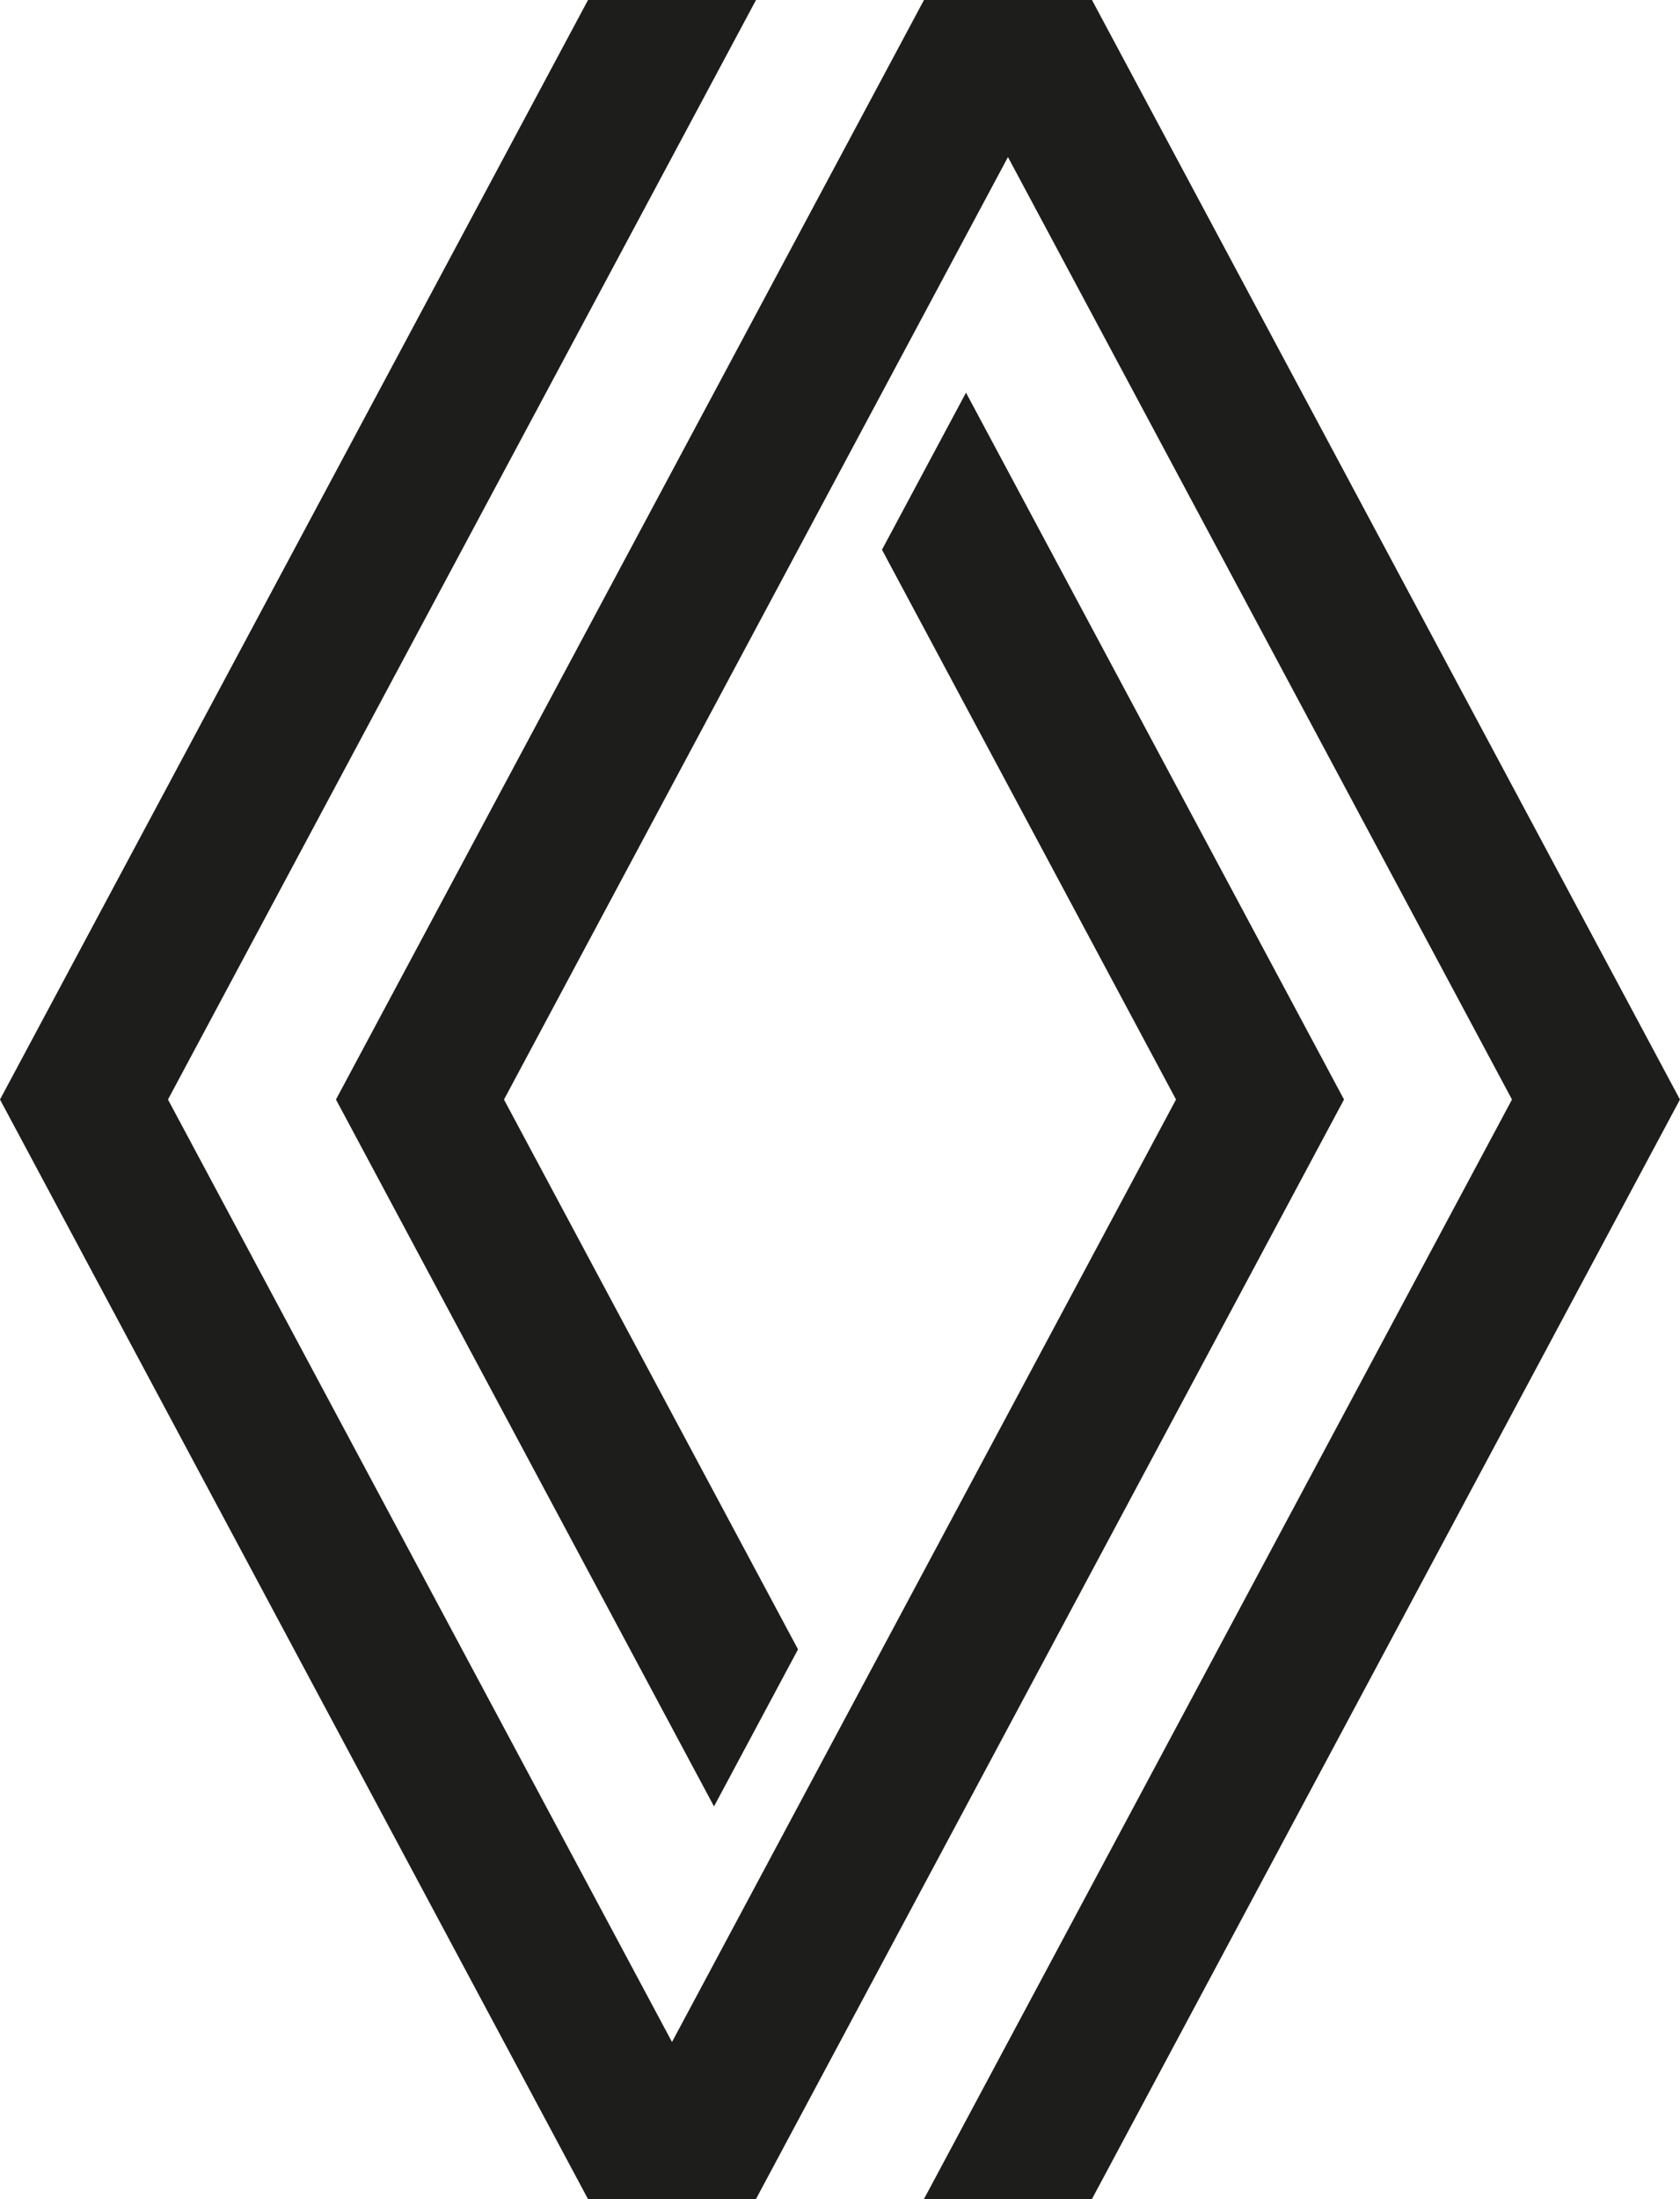 <svg xmlns="http://www.w3.org/2000/svg" viewBox="0 0 433.15 566.93"><defs><style>.d{fill:#1d1d1b;}</style></defs><g id="a"></g><g id="b"><g id="c"><path class="d" d="M346.52,283.46l-151.61,283.46h-43.31L0,283.46,151.61,0h43.31L43.31,283.46l129.95,242.97,129.95-242.97-75.81-141.74,21.66-40.49,97.47,182.24ZM281.54,0h-43.31L86.62,283.46l97.47,182.24,21.66-40.49-75.81-141.74L259.88,40.49l129.95,242.97-151.61,283.46h43.31l151.61-283.46L281.54,0Z"></path></g></g></svg>